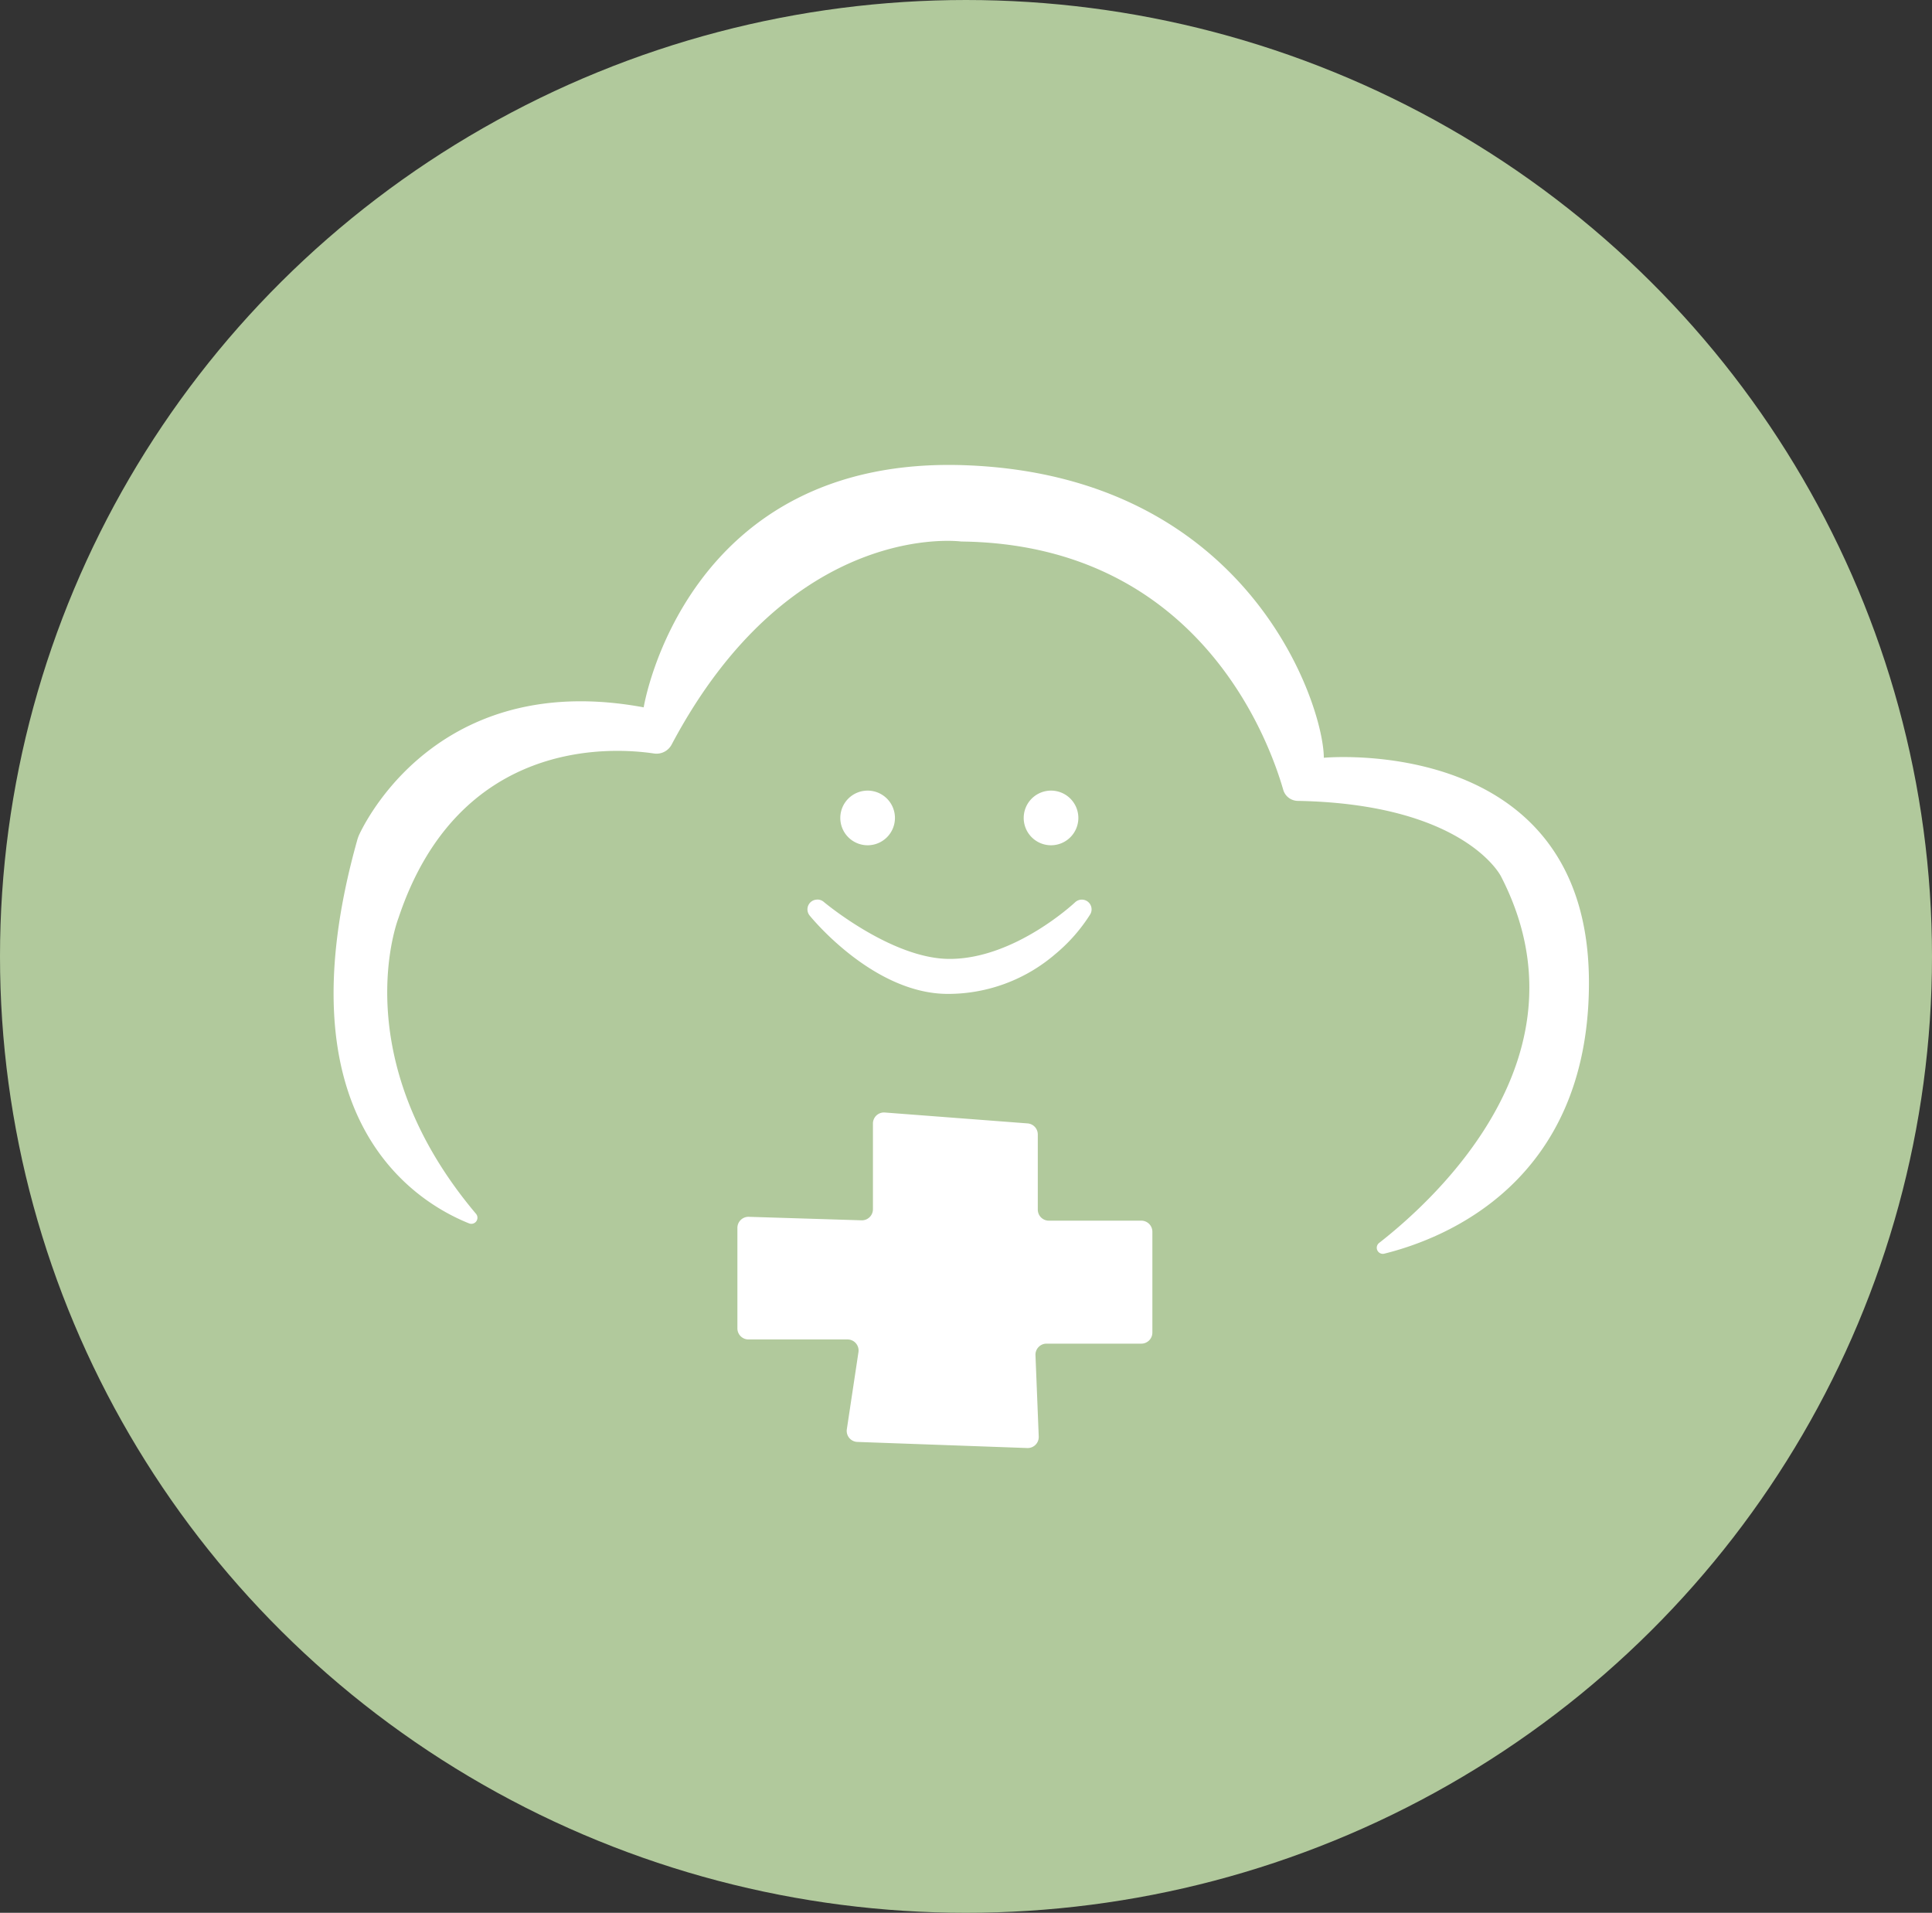 <svg xmlns="http://www.w3.org/2000/svg" width="99" height="98" viewBox="0 0 99 98">
  <rect x="0" y="0" width="99" height="98" fill="#333333" stroke="none"/>
  <g id="グループ_173" data-name="グループ 173" transform="translate(-410 -5322)">
    <ellipse id="楕円形_16" data-name="楕円形 16" cx="49.5" cy="49" rx="49.5" ry="49" transform="translate(410 5322)" fill="#b1c99c"/>
    <g id="グループ_127" data-name="グループ 127" transform="translate(427.094 5345.816)">
      <path id="パス_1" data-name="パス 1" d="M102.015,909.379V904.99a.566.566,0,0,1,.61-.565l7.314.558a.567.567,0,0,1,.524.565V909.4a.567.567,0,0,0,.566.566h4.738a.567.567,0,0,1,.567.568V915.7a.567.567,0,0,1-.567.567H110.91a.567.567,0,0,0-.566.589l.167,4.17a.566.566,0,0,1-.586.589l-8.707-.313a.566.566,0,0,1-.54-.651l.595-3.948a.566.566,0,0,0-.56-.651H95.636a.567.567,0,0,1-.566-.567v-5.15a.567.567,0,0,1,.584-.566l5.777.179A.567.567,0,0,0,102.015,909.379Z" transform="translate(-74.378 -871.243)" fill="#fff"/>
      <path id="パス_2" data-name="パス 2" d="M102.293,891.987a1.4,1.4,0,1,1-1.4-1.4A1.4,1.4,0,0,1,102.293,891.987Z" transform="translate(-73.528 -873.897)" fill="#fff"/>
      <path id="パス_3" data-name="パス 3" d="M110.178,891.987a1.4,1.4,0,1,1-1.4-1.4A1.4,1.4,0,0,1,110.178,891.987Z" transform="translate(-72.015 -873.897)" fill="#fff"/>
      <path id="パス_4" data-name="パス 4" d="M112.059,895.69a8.275,8.275,0,0,1-6.858,3.831c-3.59,0-6.692-3.831-6.692-3.831s3.59,3.043,6.776,3.043C108.869,898.733,112.059,895.69,112.059,895.69Z" transform="translate(-73.718 -872.919)" fill="#fff"/>
      <path id="パス_4_-_アウトライン" data-name="パス 4 - アウトライン" d="M98.509,895.19a.5.5,0,0,1,.323.118h0c.035.029,3.49,2.924,6.453,2.924,3.345,0,6.4-2.876,6.429-2.9a.5.5,0,0,1,.778.612,8.62,8.62,0,0,1-1.8,2.047,8.422,8.422,0,0,1-5.5,2.033c-3.785,0-6.948-3.852-7.081-4.016a.5.5,0,0,1,.389-.815Z" transform="translate(-73.718 -872.919)" fill="#fff"/>
      <path id="パス_5" data-name="パス 5" d="M84.655,915.449c-2.808-1.124-9.726-5.413-5.736-19.633a1.969,1.969,0,0,1,.125-.333c.588-1.219,4.479-8.342,14.555-6.474,0,0,2.094-12.995,16.593-12.4s18.258,12.351,18.258,14.983c0,0,13.64-1.289,13.586,11.6-.042,10.143-7.368,13.034-10.487,13.807a.312.312,0,0,1-.267-.548c3.039-2.372,10.941-9.7,6.243-18.79,0,0-1.847-3.7-10.412-3.86a.785.785,0,0,1-.74-.561c-.716-2.485-4.31-12.585-16.5-12.727,0,0-8.689-1.189-14.84,10.4a.877.877,0,0,1-.9.461c-2.21-.33-10.03-.793-13.1,8.431,0,0-2.806,7.115,3.972,15.15A.312.312,0,0,1,84.655,915.449Z" transform="translate(-77.709 -876.585)" fill="#fff"/>
    </g>
  </g>
</svg>
